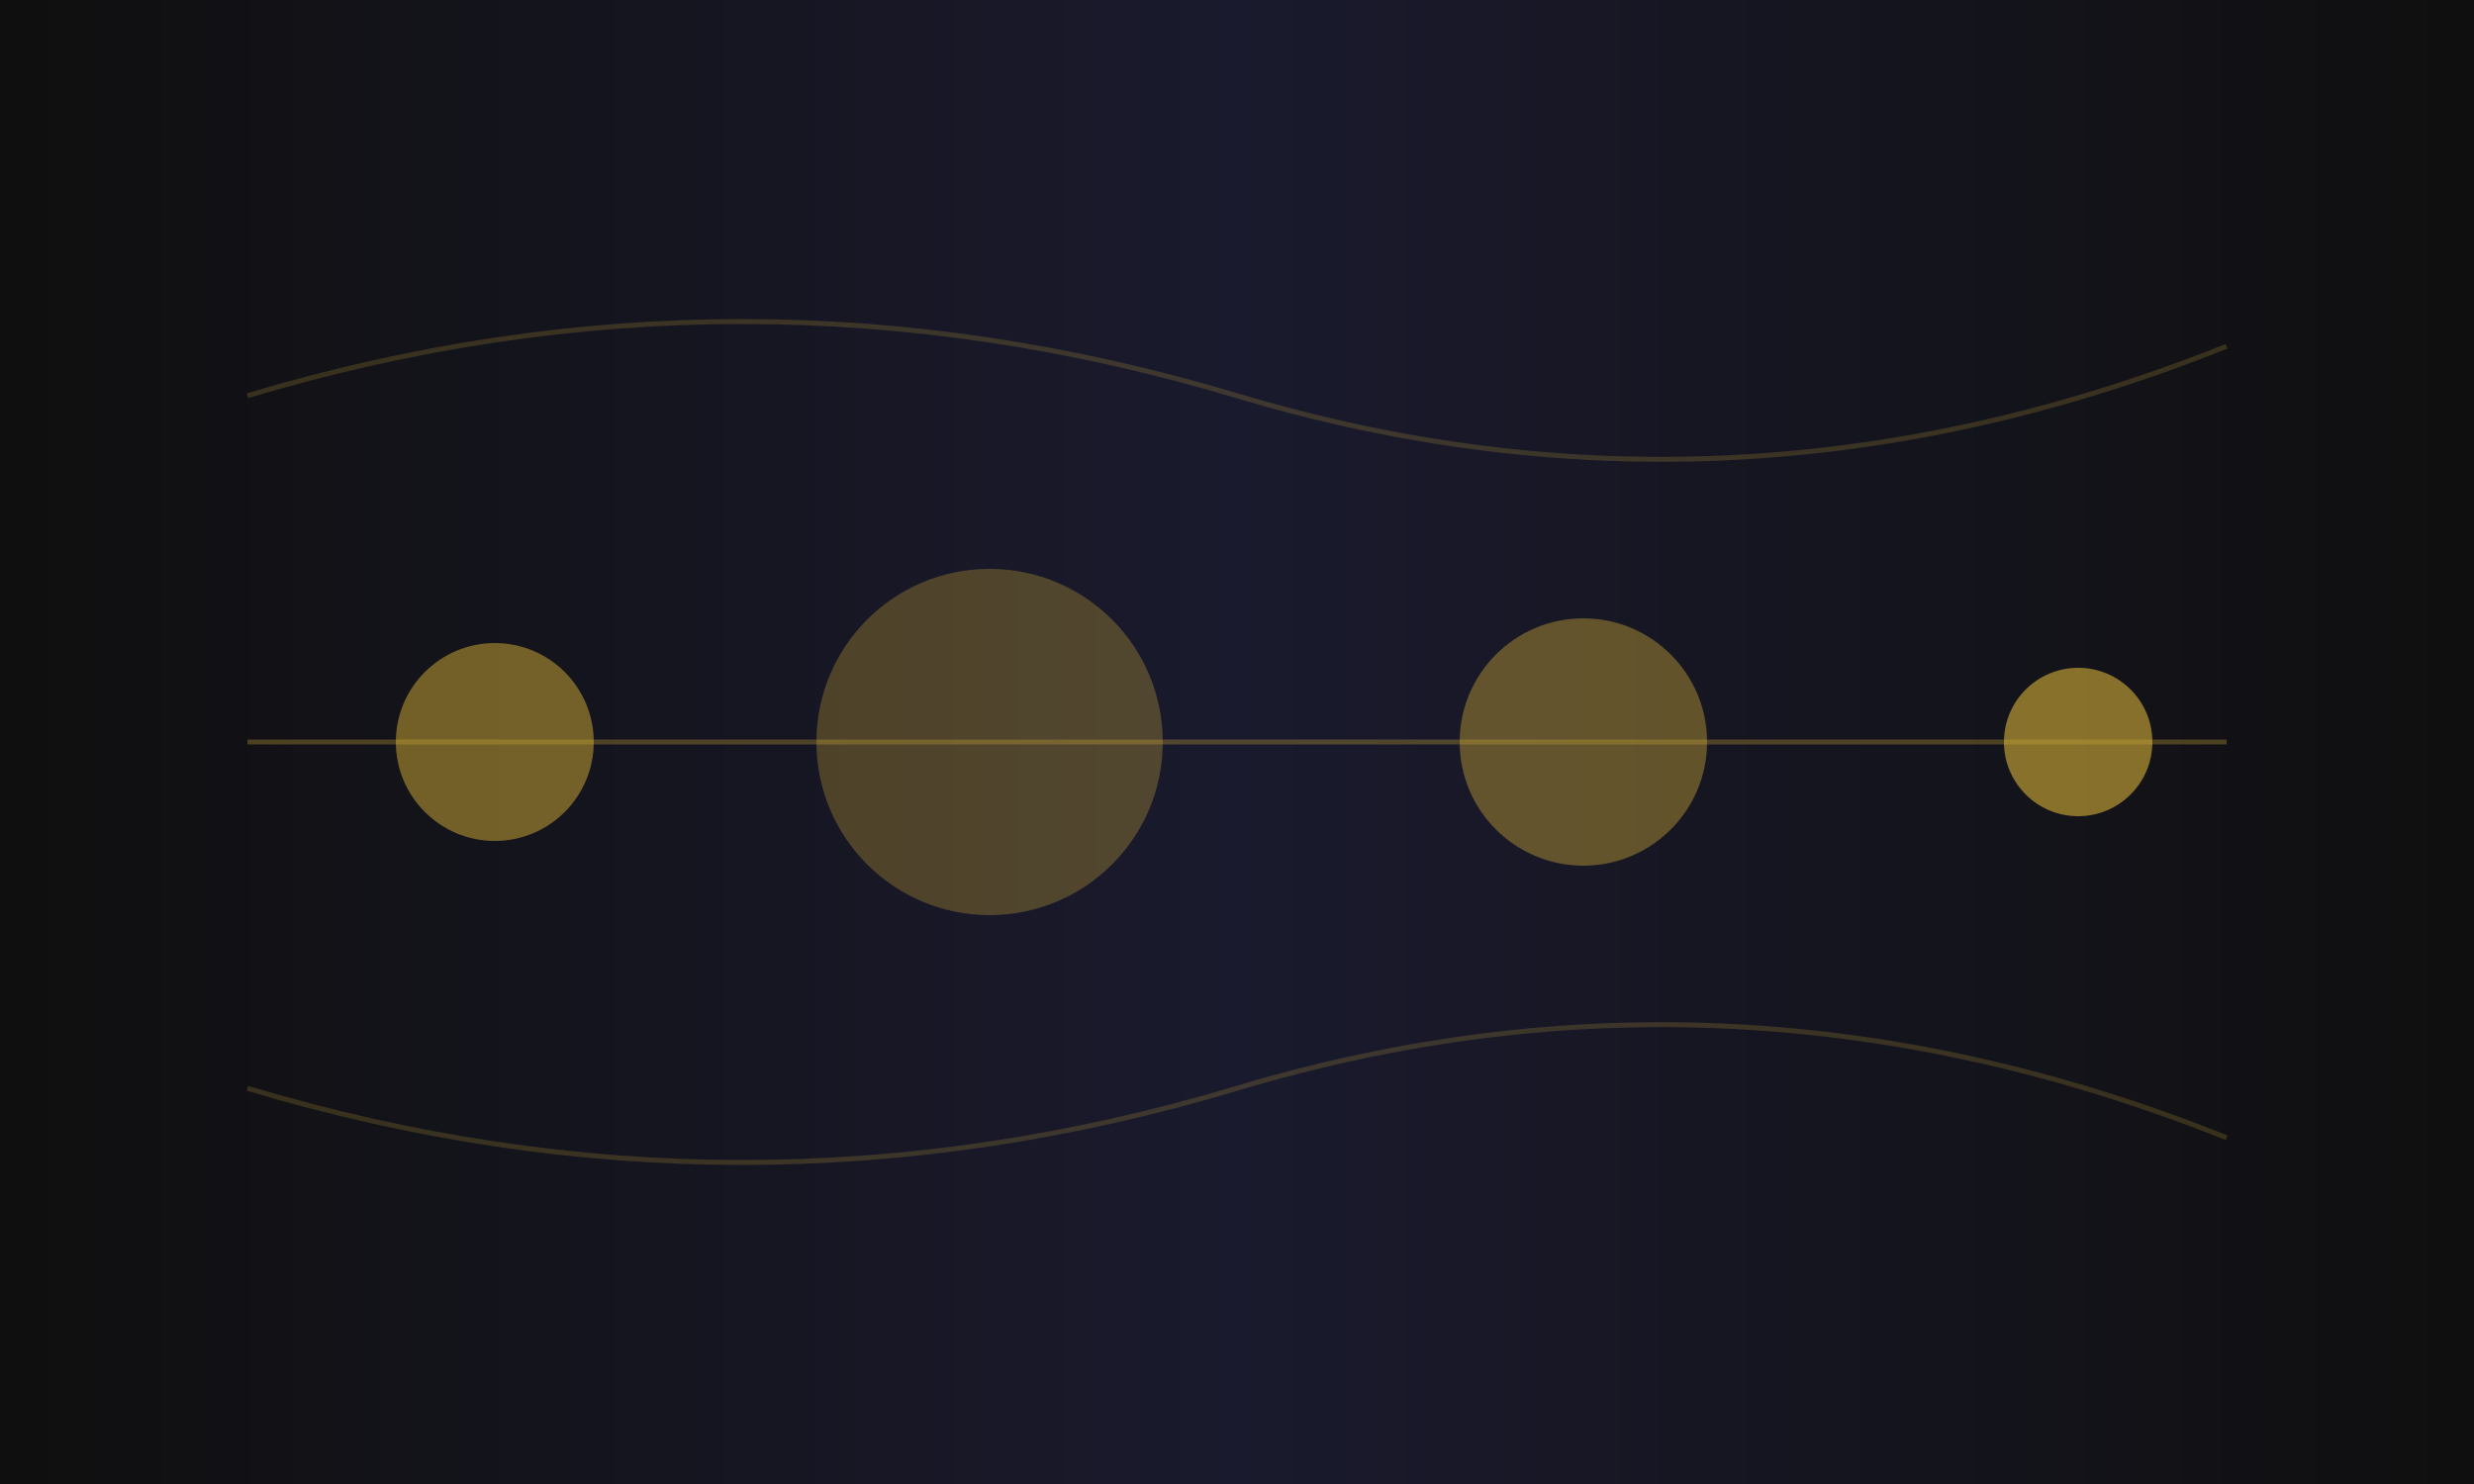 <svg xmlns="http://www.w3.org/2000/svg" viewBox="0 0 500 300">
  <defs>
    <linearGradient id="grad4" x1="0%" y1="0%" x2="100%" y2="0%">
      <stop offset="0%" style="stop-color:#0f0f0f;stop-opacity:1" />
      <stop offset="50%" style="stop-color:#1a1a2e;stop-opacity:1" />
      <stop offset="100%" style="stop-color:#0f0f0f;stop-opacity:1" />
    </linearGradient>
  </defs>
  <rect width="500" height="300" fill="url(#grad4)"/>
  <line x1="50" y1="150" x2="450" y2="150" stroke="#d4af37" stroke-width="1" opacity="0.3"/>
  <circle cx="100" cy="150" r="20" fill="#d4af37" opacity="0.5"/>
  <circle cx="200" cy="150" r="35" fill="#d4af37" opacity="0.3"/>
  <circle cx="320" cy="150" r="25" fill="#d4af37" opacity="0.4"/>
  <circle cx="420" cy="150" r="15" fill="#d4af37" opacity="0.6"/>
  <path d="M50 80 Q150 50 250 80 T450 70" fill="none" stroke="#d4af37" stroke-width="1" opacity="0.2"/>
  <path d="M50 220 Q150 250 250 220 T450 230" fill="none" stroke="#d4af37" stroke-width="1" opacity="0.2"/>
</svg>
